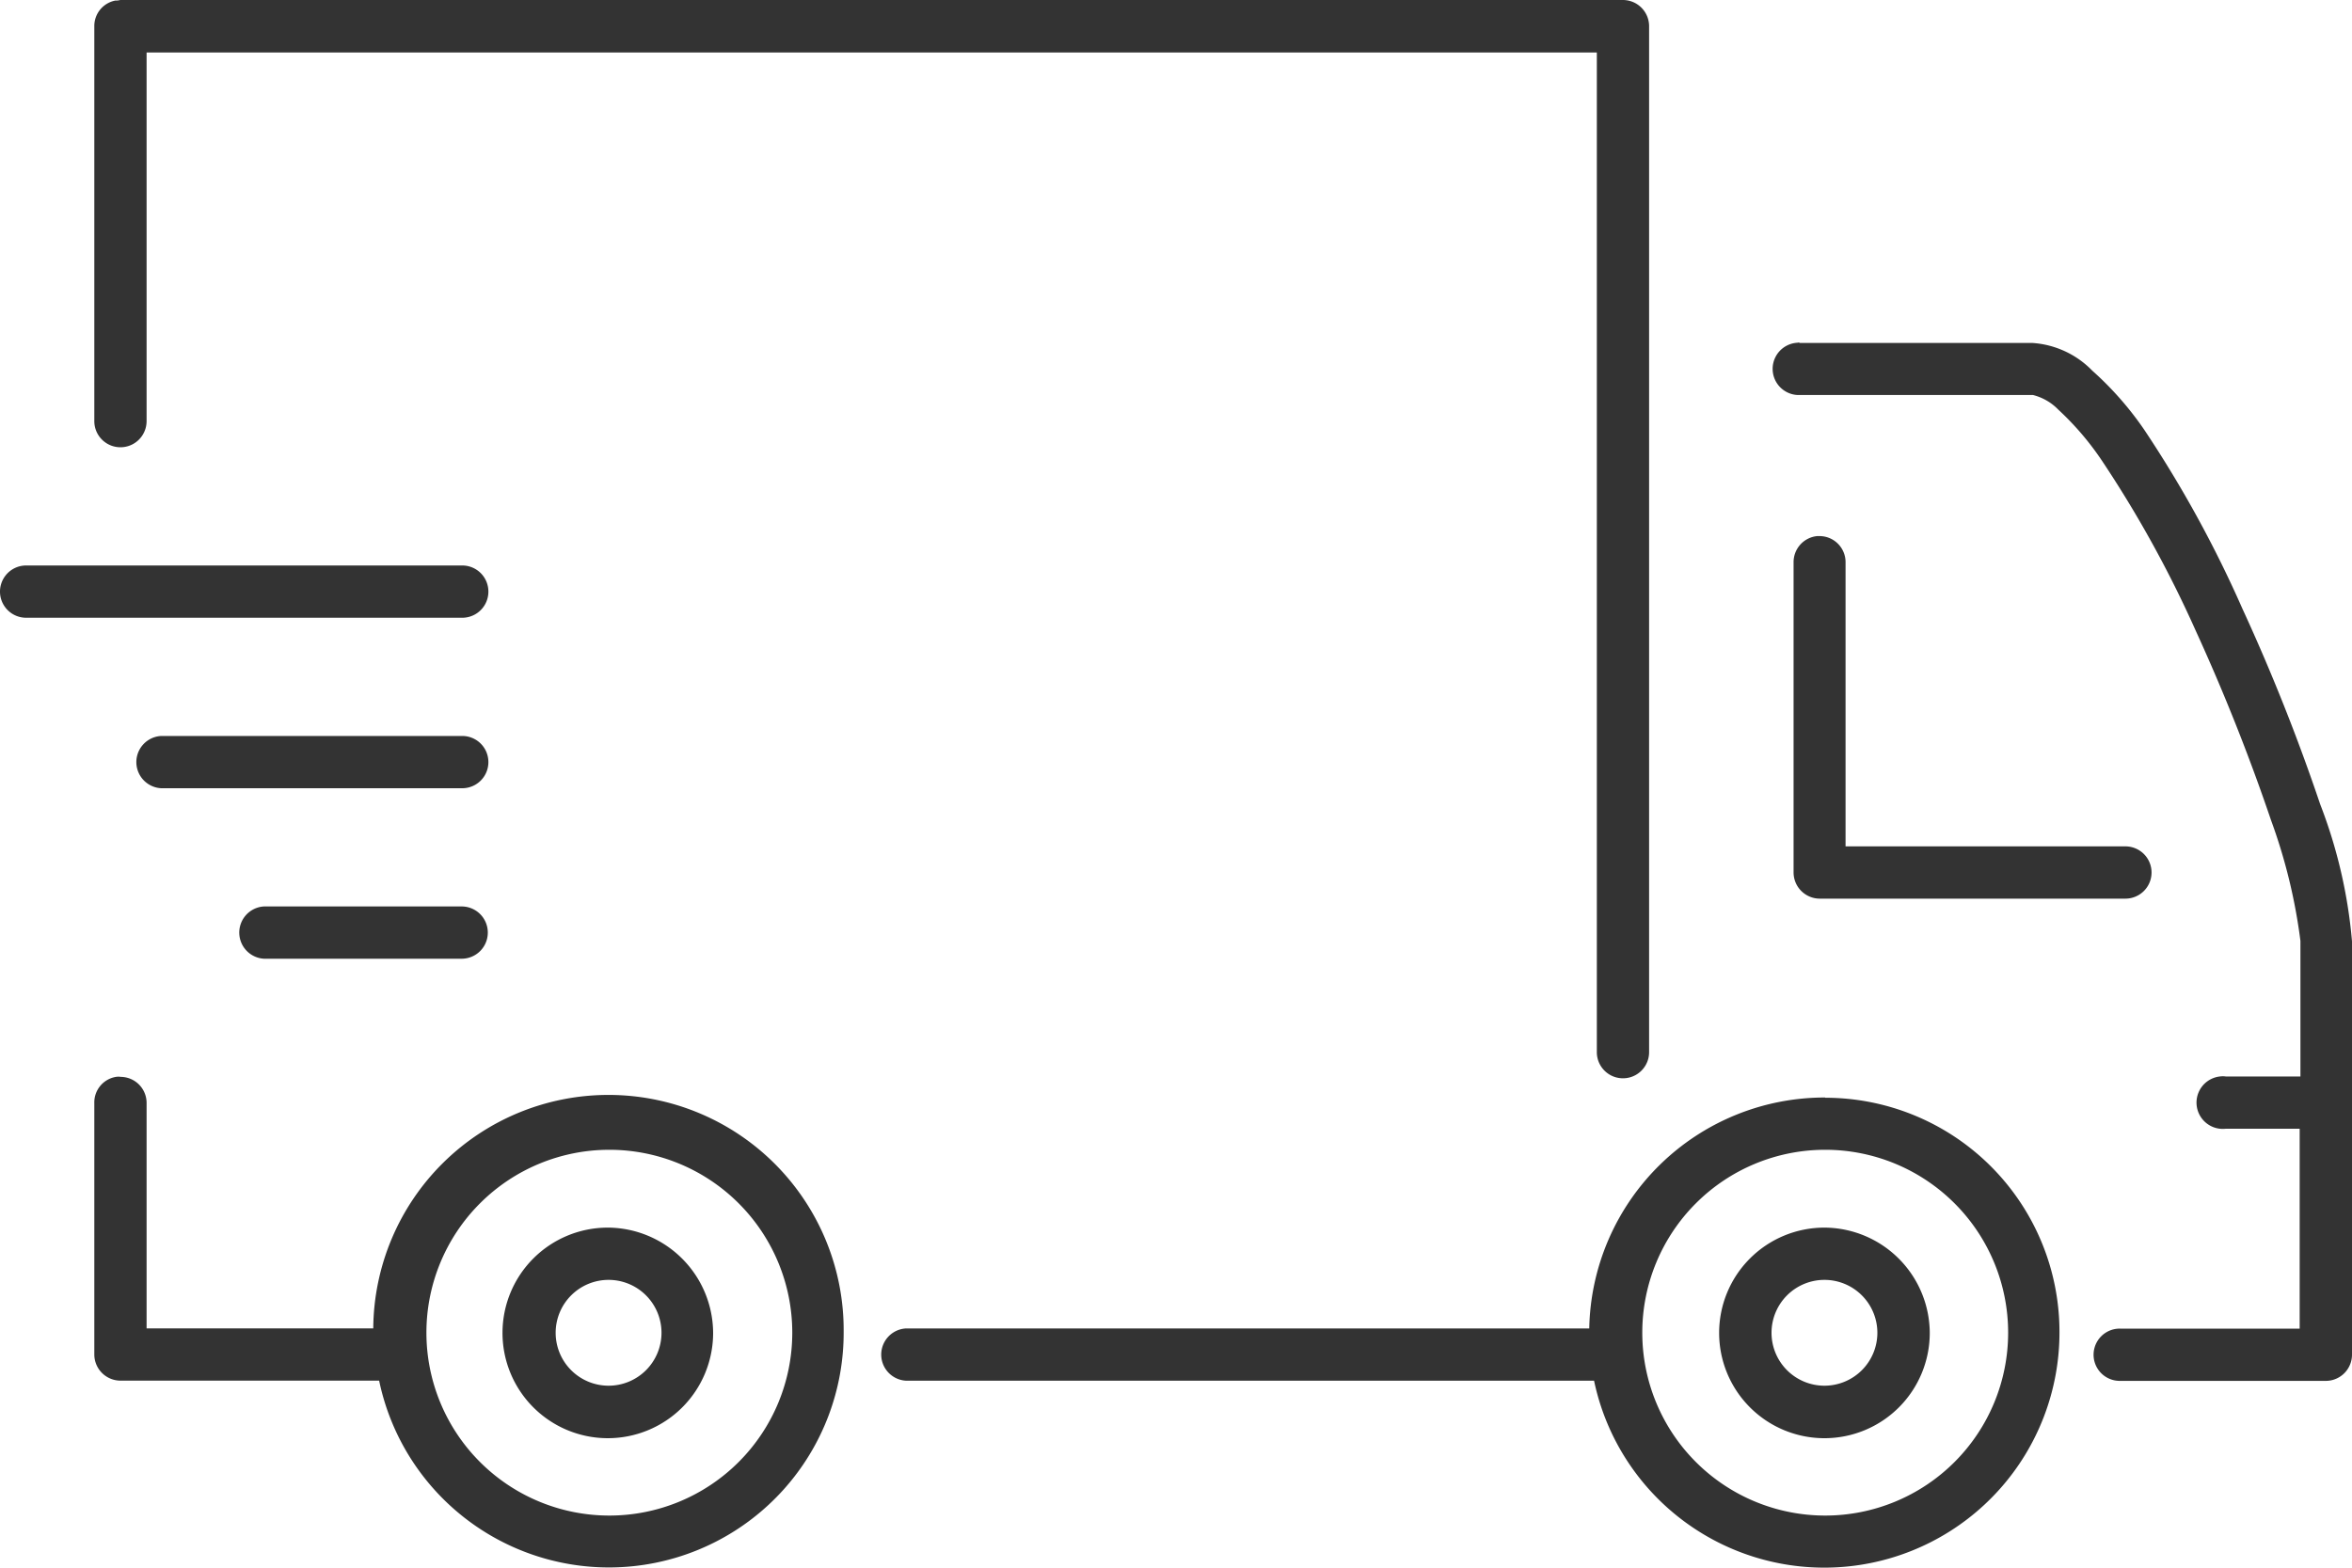 <svg xmlns="http://www.w3.org/2000/svg" width="40" height="26.672" viewBox="0 0 40 26.672">
  <g id="Groupe_352" data-name="Groupe 352" transform="translate(-4.99 -19.978)">
    <path id="Tracé_2443" data-name="Tracé 2443" d="M6.954,19.987a.441.441,0,0,0-.36.444v6.706a.444.444,0,1,0,.889.009V20.871H32.147v17a.444.444,0,1,0,.889.009V20.422a.446.446,0,0,0-.444-.444H7.034A.246.246,0,0,1,6.954,19.987ZM35.56,25.808a.445.445,0,0,0,.044.889h3.96a.907.907,0,0,1,.431.249,4.877,4.877,0,0,1,.738.862,19.553,19.553,0,0,1,1.6,2.9,34.027,34.027,0,0,1,1.28,3.222,9.411,9.411,0,0,1,.5,2.053v2.306H42.843a.36.36,0,0,0-.1,0,.447.447,0,1,0,.1.889H44.1v3.4H41.044a.444.444,0,0,0-.009.889h3.511a.446.446,0,0,0,.444-.444V35.989a8.465,8.465,0,0,0-.542-2.333,33.778,33.778,0,0,0-1.32-3.32,19.989,19.989,0,0,0-1.666-3.04,5.524,5.524,0,0,0-.889-1.013,1.563,1.563,0,0,0-1.013-.471H35.6A.043.043,0,0,0,35.56,25.808Zm.333,3.289a.445.445,0,0,0-.4.444v5.279a.446.446,0,0,0,.444.444h5.195a.444.444,0,1,0,.009-.889H36.377V29.541a.443.443,0,0,0-.444-.444Zm-30.454.5a.444.444,0,0,0-.009.889h7.417a.444.444,0,0,0,.009-.889H5.439Zm2.293,2.9a.445.445,0,1,0,.044.889h5.071a.444.444,0,1,0,.009-.889H7.732Zm1.746,2.9a.445.445,0,0,0,.053.889h3.306a.444.444,0,1,0,.009-.889H9.478ZM6.941,38.3a.44.44,0,0,0-.347.444v4.275a.446.446,0,0,0,.444.444h4.4a3.992,3.992,0,0,0,7.9-.831,4,4,0,0,0-8-.058H7.483V38.749a.443.443,0,0,0-.436-.453A.282.282,0,0,0,6.941,38.3Zm29.09.347a4.005,4.005,0,0,0-4.013,3.928H20.4a.445.445,0,0,0,.044.889H32.1a4,4,0,0,0,7.915-.831A3.983,3.983,0,0,0,36.031,38.651Zm-20.678.889a3.111,3.111,0,0,1,0,6.222,3.111,3.111,0,1,1,0-6.222Zm20.678,0a3.111,3.111,0,0,1,0,6.222,3.111,3.111,0,1,1,0-6.222ZM15.34,40.86a1.791,1.791,0,1,0,1.778,1.791A1.8,1.8,0,0,0,15.34,40.86Zm20.678,0a1.791,1.791,0,1,0,1.791,1.791A1.8,1.8,0,0,0,36.017,40.86Zm-20.678.889a.9.9,0,1,1-.9.9A.9.9,0,0,1,15.34,41.749Zm20.678,0a.9.9,0,1,1-.9.9A.9.9,0,0,1,36.017,41.749Z" transform="translate(0 0)" fill="#333"/>
  </g>
</svg>
